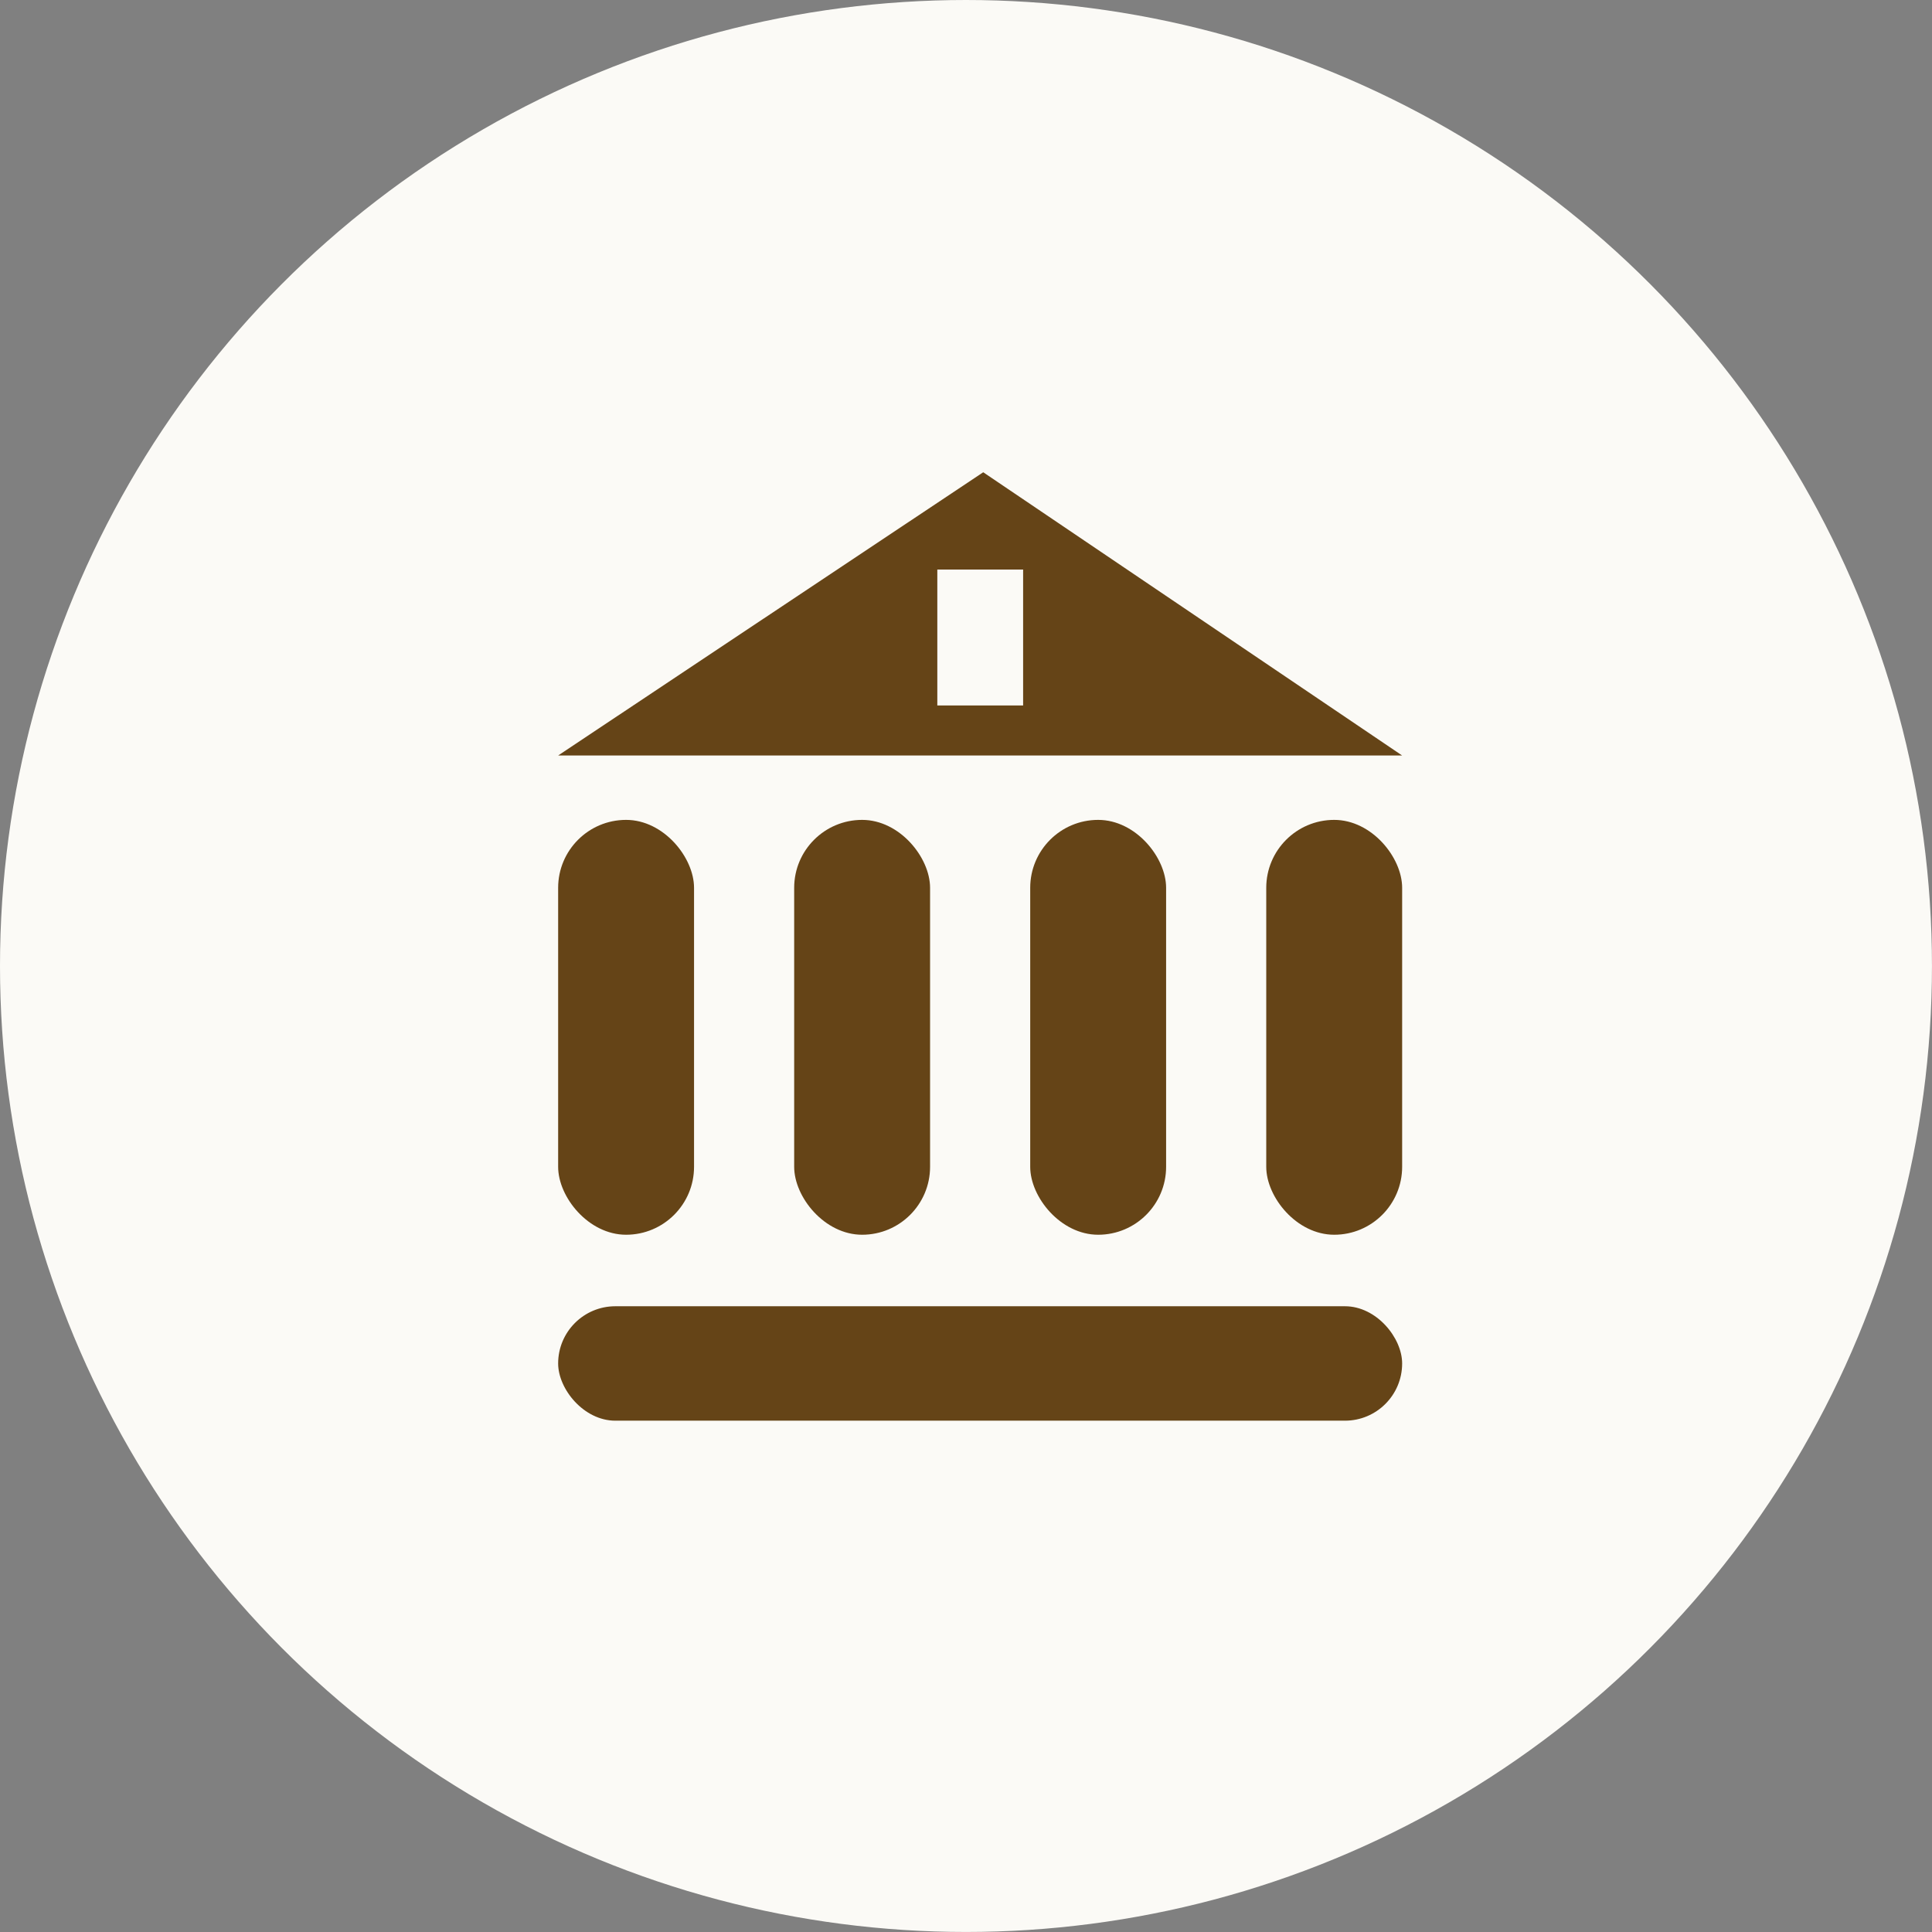<svg xmlns="http://www.w3.org/2000/svg" width="50.953" height="50.953" viewBox="0 0 50.953 50.953">
  <rect x="0" y="0" width="50.953" height="50.953" fill="#808080" stroke="none"/>
  <g id="ico_h01" transform="translate(-386 -214)">
    <circle id="楕円形_47" data-name="楕円形 47" cx="25.476" cy="25.476" r="25.476" transform="translate(386 214)" fill="#fbfaf6"/>
    <g id="グループ化_1271" data-name="グループ化 1271" transform="translate(400.72 226.455)">
      <rect id="長方形_556" data-name="長方形 556" width="3.584" height="10.941" rx="1.792" transform="translate(6.225 9.168)" fill="#654417"/>
      <rect id="長方形_557" data-name="長方形 557" width="3.584" height="10.941" rx="1.792" transform="translate(0 9.168)" fill="#654417"/>
      <rect id="長方形_558" data-name="長方形 558" width="3.584" height="10.941" rx="1.792" transform="translate(12.45 9.168)" fill="#654417"/>
      <rect id="長方形_559" data-name="長方形 559" width="3.584" height="10.941" rx="1.792" transform="translate(18.675 9.168)" fill="#654417"/>
      <rect id="長方形_560" data-name="長方形 560" width="22.259" height="3.018" rx="1.509" transform="translate(0 21.995)" fill="#654417"/>
      <path id="前面オブジェクトで型抜き_1" data-name="前面オブジェクトで型抜き 1" d="M22.259,7.47H0L11.211,0,22.256,7.468ZM10,2.566V6.15h2.263V2.566Z" transform="translate(0 0)" fill="#654417"/>
    </g>
  </g>
</svg>
